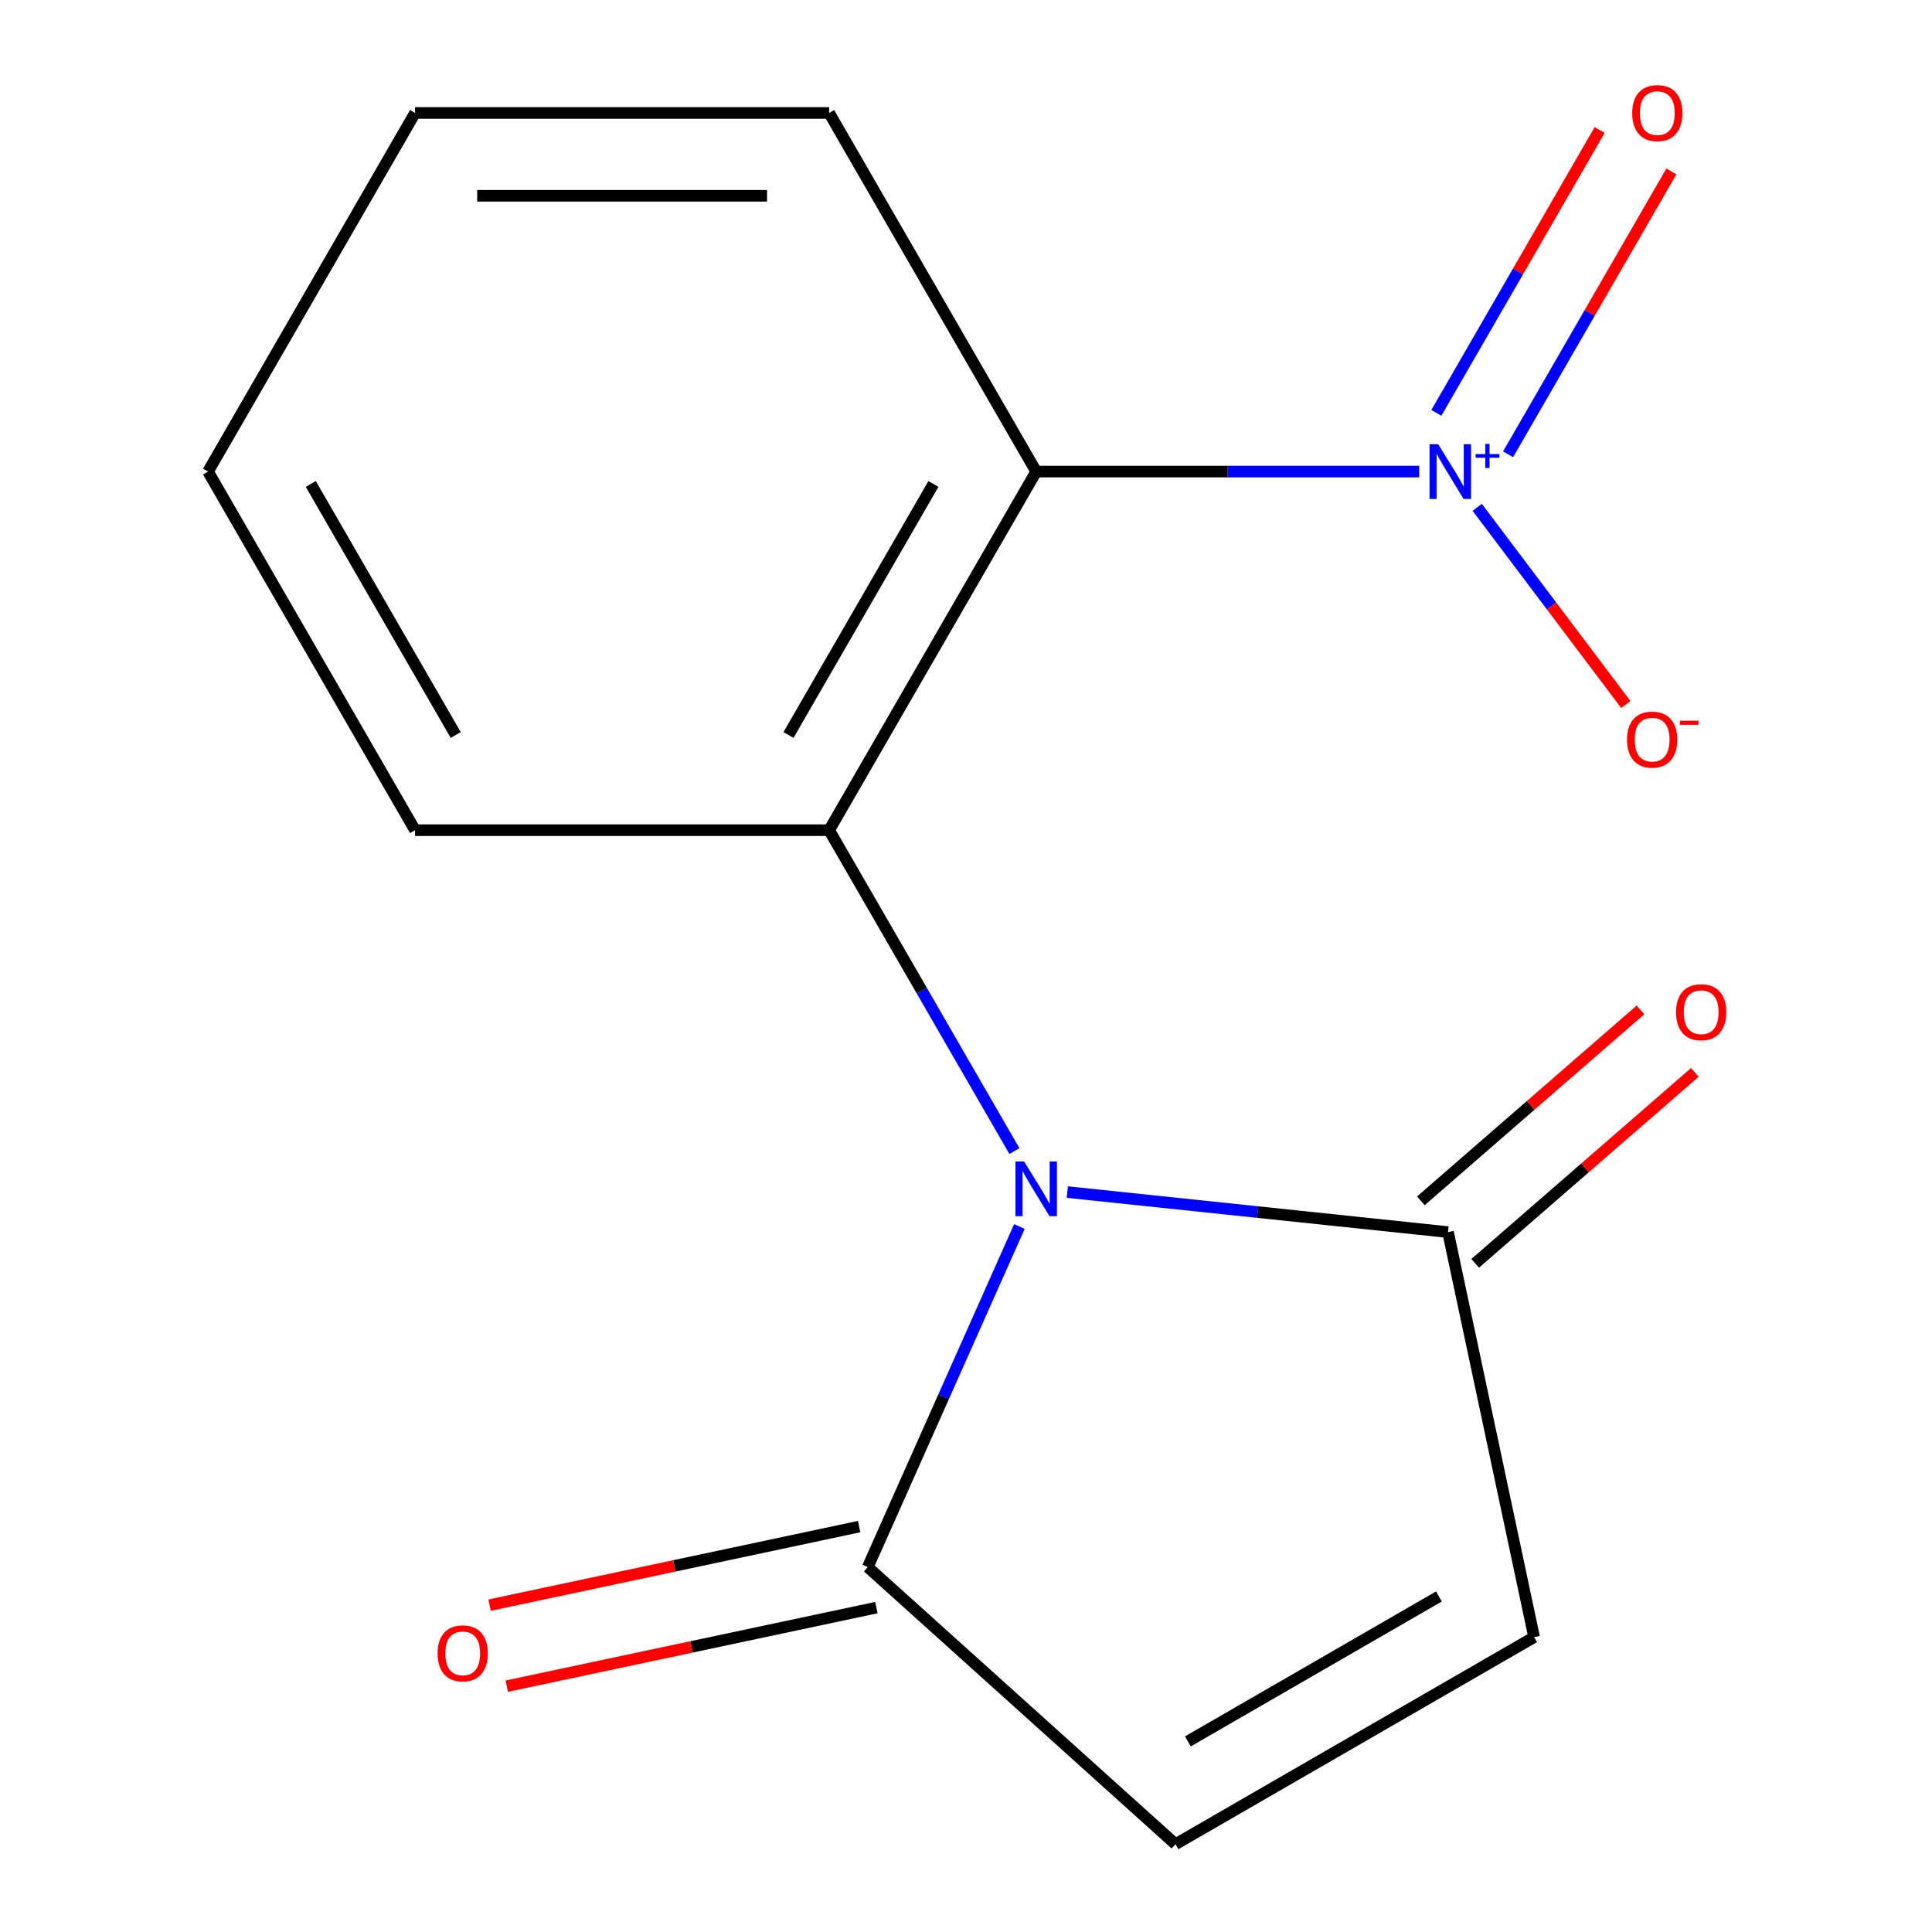 <?xml version='1.0' encoding='iso-8859-1'?>
<svg version='1.1' baseProfile='full'
              xmlns='http://www.w3.org/2000/svg'
                      xmlns:rdkit='http://www.rdkit.org/xml'
                      xmlns:xlink='http://www.w3.org/1999/xlink'
                  xml:space='preserve'
width='1000px' height='1000px' viewBox='0 0 1000 1000'>
<!-- END OF HEADER -->
<rect style='opacity:1.0;fill:#FFFFFF;stroke:none' width='1000' height='1000' x='0' y='0'> </rect>
<path class='bond-0' d='M 525.063,595.807 L 477.114,512.757' style='fill:none;fill-rule:evenodd;stroke:#0000FF;stroke-width:6px;stroke-linecap:butt;stroke-linejoin:miter;stroke-opacity:1' />
<path class='bond-0' d='M 477.114,512.757 L 429.165,429.707' style='fill:none;fill-rule:evenodd;stroke:#000000;stroke-width:6px;stroke-linecap:butt;stroke-linejoin:miter;stroke-opacity:1' />
<path class='bond-3' d='M 552.43,617.017 L 650.961,627.373' style='fill:none;fill-rule:evenodd;stroke:#0000FF;stroke-width:6px;stroke-linecap:butt;stroke-linejoin:miter;stroke-opacity:1' />
<path class='bond-3' d='M 650.961,627.373 L 749.491,637.729' style='fill:none;fill-rule:evenodd;stroke:#000000;stroke-width:6px;stroke-linecap:butt;stroke-linejoin:miter;stroke-opacity:1' />
<path class='bond-4' d='M 527.642,634.843 L 488.398,722.986' style='fill:none;fill-rule:evenodd;stroke:#0000FF;stroke-width:6px;stroke-linecap:butt;stroke-linejoin:miter;stroke-opacity:1' />
<path class='bond-4' d='M 488.398,722.986 L 449.154,811.128' style='fill:none;fill-rule:evenodd;stroke:#000000;stroke-width:6px;stroke-linecap:butt;stroke-linejoin:miter;stroke-opacity:1' />
<path class='bond-2' d='M 429.165,429.707 L 536.332,244.088' style='fill:none;fill-rule:evenodd;stroke:#000000;stroke-width:6px;stroke-linecap:butt;stroke-linejoin:miter;stroke-opacity:1' />
<path class='bond-2' d='M 408.116,380.431 L 483.133,250.498' style='fill:none;fill-rule:evenodd;stroke:#000000;stroke-width:6px;stroke-linecap:butt;stroke-linejoin:miter;stroke-opacity:1' />
<path class='bond-12' d='M 429.165,429.707 L 214.831,429.707' style='fill:none;fill-rule:evenodd;stroke:#000000;stroke-width:6px;stroke-linecap:butt;stroke-linejoin:miter;stroke-opacity:1' />
<path class='bond-1' d='M 734.567,244.088 L 635.449,244.088' style='fill:none;fill-rule:evenodd;stroke:#0000FF;stroke-width:6px;stroke-linecap:butt;stroke-linejoin:miter;stroke-opacity:1' />
<path class='bond-1' d='M 635.449,244.088 L 536.332,244.088' style='fill:none;fill-rule:evenodd;stroke:#000000;stroke-width:6px;stroke-linecap:butt;stroke-linejoin:miter;stroke-opacity:1' />
<path class='bond-7' d='M 764.607,262.589 L 803.066,313.622' style='fill:none;fill-rule:evenodd;stroke:#0000FF;stroke-width:6px;stroke-linecap:butt;stroke-linejoin:miter;stroke-opacity:1' />
<path class='bond-7' d='M 803.066,313.622 L 841.524,364.656' style='fill:none;fill-rule:evenodd;stroke:#FF0000;stroke-width:6px;stroke-linecap:butt;stroke-linejoin:miter;stroke-opacity:1' />
<path class='bond-8' d='M 780.582,235.138 L 822.844,161.938' style='fill:none;fill-rule:evenodd;stroke:#0000FF;stroke-width:6px;stroke-linecap:butt;stroke-linejoin:miter;stroke-opacity:1' />
<path class='bond-8' d='M 822.844,161.938 L 865.106,88.737' style='fill:none;fill-rule:evenodd;stroke:#FF0000;stroke-width:6px;stroke-linecap:butt;stroke-linejoin:miter;stroke-opacity:1' />
<path class='bond-8' d='M 743.458,213.705 L 785.72,140.504' style='fill:none;fill-rule:evenodd;stroke:#0000FF;stroke-width:6px;stroke-linecap:butt;stroke-linejoin:miter;stroke-opacity:1' />
<path class='bond-8' d='M 785.72,140.504 L 827.983,67.304' style='fill:none;fill-rule:evenodd;stroke:#FF0000;stroke-width:6px;stroke-linecap:butt;stroke-linejoin:miter;stroke-opacity:1' />
<path class='bond-11' d='M 536.332,244.088 L 429.165,58.47' style='fill:none;fill-rule:evenodd;stroke:#000000;stroke-width:6px;stroke-linecap:butt;stroke-linejoin:miter;stroke-opacity:1' />
<path class='bond-5' d='M 749.491,637.729 L 794.054,847.379' style='fill:none;fill-rule:evenodd;stroke:#000000;stroke-width:6px;stroke-linecap:butt;stroke-linejoin:miter;stroke-opacity:1' />
<path class='bond-10' d='M 763.552,653.905 L 820.396,604.494' style='fill:none;fill-rule:evenodd;stroke:#000000;stroke-width:6px;stroke-linecap:butt;stroke-linejoin:miter;stroke-opacity:1' />
<path class='bond-10' d='M 820.396,604.494 L 877.24,555.083' style='fill:none;fill-rule:evenodd;stroke:#FF0000;stroke-width:6px;stroke-linecap:butt;stroke-linejoin:miter;stroke-opacity:1' />
<path class='bond-10' d='M 735.43,621.553 L 792.274,572.141' style='fill:none;fill-rule:evenodd;stroke:#000000;stroke-width:6px;stroke-linecap:butt;stroke-linejoin:miter;stroke-opacity:1' />
<path class='bond-10' d='M 792.274,572.141 L 849.118,522.73' style='fill:none;fill-rule:evenodd;stroke:#FF0000;stroke-width:6px;stroke-linecap:butt;stroke-linejoin:miter;stroke-opacity:1' />
<path class='bond-6' d='M 449.154,811.128 L 608.435,954.545' style='fill:none;fill-rule:evenodd;stroke:#000000;stroke-width:6px;stroke-linecap:butt;stroke-linejoin:miter;stroke-opacity:1' />
<path class='bond-9' d='M 444.698,790.163 L 349.052,810.493' style='fill:none;fill-rule:evenodd;stroke:#000000;stroke-width:6px;stroke-linecap:butt;stroke-linejoin:miter;stroke-opacity:1' />
<path class='bond-9' d='M 349.052,810.493 L 253.407,830.824' style='fill:none;fill-rule:evenodd;stroke:#FF0000;stroke-width:6px;stroke-linecap:butt;stroke-linejoin:miter;stroke-opacity:1' />
<path class='bond-9' d='M 453.611,832.093 L 357.965,852.423' style='fill:none;fill-rule:evenodd;stroke:#000000;stroke-width:6px;stroke-linecap:butt;stroke-linejoin:miter;stroke-opacity:1' />
<path class='bond-9' d='M 357.965,852.423 L 262.319,872.754' style='fill:none;fill-rule:evenodd;stroke:#FF0000;stroke-width:6px;stroke-linecap:butt;stroke-linejoin:miter;stroke-opacity:1' />
<path class='bond-15' d='M 794.054,847.379 L 608.435,954.545' style='fill:none;fill-rule:evenodd;stroke:#000000;stroke-width:6px;stroke-linecap:butt;stroke-linejoin:miter;stroke-opacity:1' />
<path class='bond-15' d='M 744.778,826.33 L 614.845,901.347' style='fill:none;fill-rule:evenodd;stroke:#000000;stroke-width:6px;stroke-linecap:butt;stroke-linejoin:miter;stroke-opacity:1' />
<path class='bond-16' d='M 429.165,58.47 L 214.831,58.47' style='fill:none;fill-rule:evenodd;stroke:#000000;stroke-width:6px;stroke-linecap:butt;stroke-linejoin:miter;stroke-opacity:1' />
<path class='bond-16' d='M 397.015,101.337 L 246.982,101.337' style='fill:none;fill-rule:evenodd;stroke:#000000;stroke-width:6px;stroke-linecap:butt;stroke-linejoin:miter;stroke-opacity:1' />
<path class='bond-14' d='M 214.831,429.707 L 107.665,244.088' style='fill:none;fill-rule:evenodd;stroke:#000000;stroke-width:6px;stroke-linecap:butt;stroke-linejoin:miter;stroke-opacity:1' />
<path class='bond-14' d='M 235.88,380.431 L 160.863,250.498' style='fill:none;fill-rule:evenodd;stroke:#000000;stroke-width:6px;stroke-linecap:butt;stroke-linejoin:miter;stroke-opacity:1' />
<path class='bond-13' d='M 214.831,58.47 L 107.665,244.088' style='fill:none;fill-rule:evenodd;stroke:#000000;stroke-width:6px;stroke-linecap:butt;stroke-linejoin:miter;stroke-opacity:1' />
<path  class='atom-0' d='M 530.072 601.165
L 539.352 616.165
Q 540.272 617.645, 541.752 620.325
Q 543.232 623.005, 543.312 623.165
L 543.312 601.165
L 547.072 601.165
L 547.072 629.485
L 543.192 629.485
L 533.232 613.085
Q 532.072 611.165, 530.832 608.965
Q 529.632 606.765, 529.272 606.085
L 529.272 629.485
L 525.592 629.485
L 525.592 601.165
L 530.072 601.165
' fill='#0000FF'/>
<path  class='atom-2' d='M 744.405 229.928
L 753.685 244.928
Q 754.605 246.408, 756.085 249.088
Q 757.565 251.768, 757.645 251.928
L 757.645 229.928
L 761.405 229.928
L 761.405 258.248
L 757.525 258.248
L 747.565 241.848
Q 746.405 239.928, 745.165 237.728
Q 743.965 235.528, 743.605 234.848
L 743.605 258.248
L 739.925 258.248
L 739.925 229.928
L 744.405 229.928
' fill='#0000FF'/>
<path  class='atom-2' d='M 763.781 235.033
L 768.771 235.033
L 768.771 229.78
L 770.988 229.78
L 770.988 235.033
L 776.11 235.033
L 776.11 236.934
L 770.988 236.934
L 770.988 242.214
L 768.771 242.214
L 768.771 236.934
L 763.781 236.934
L 763.781 235.033
' fill='#0000FF'/>
<path  class='atom-8' d='M 842.15 382.817
Q 842.15 376.017, 845.51 372.217
Q 848.87 368.417, 855.15 368.417
Q 861.43 368.417, 864.79 372.217
Q 868.15 376.017, 868.15 382.817
Q 868.15 389.697, 864.75 393.617
Q 861.35 397.497, 855.15 397.497
Q 848.91 397.497, 845.51 393.617
Q 842.15 389.737, 842.15 382.817
M 855.15 394.297
Q 859.47 394.297, 861.79 391.417
Q 864.15 388.497, 864.15 382.817
Q 864.15 377.257, 861.79 374.457
Q 859.47 371.617, 855.15 371.617
Q 850.83 371.617, 848.47 374.417
Q 846.15 377.217, 846.15 382.817
Q 846.15 388.537, 848.47 391.417
Q 850.83 394.297, 855.15 394.297
' fill='#FF0000'/>
<path  class='atom-8' d='M 869.47 373.039
L 879.159 373.039
L 879.159 375.151
L 869.47 375.151
L 869.47 373.039
' fill='#FF0000'/>
<path  class='atom-9' d='M 844.832 58.55
Q 844.832 51.75, 848.192 47.95
Q 851.552 44.15, 857.832 44.15
Q 864.112 44.15, 867.472 47.95
Q 870.832 51.75, 870.832 58.55
Q 870.832 65.43, 867.432 69.35
Q 864.032 73.23, 857.832 73.23
Q 851.592 73.23, 848.192 69.35
Q 844.832 65.47, 844.832 58.55
M 857.832 70.03
Q 862.152 70.03, 864.472 67.15
Q 866.832 64.23, 866.832 58.55
Q 866.832 52.99, 864.472 50.19
Q 862.152 47.35, 857.832 47.35
Q 853.512 47.35, 851.152 50.15
Q 848.832 52.95, 848.832 58.55
Q 848.832 64.27, 851.152 67.15
Q 853.512 70.03, 857.832 70.03
' fill='#FF0000'/>
<path  class='atom-10' d='M 226.505 855.771
Q 226.505 848.971, 229.865 845.171
Q 233.225 841.371, 239.505 841.371
Q 245.785 841.371, 249.145 845.171
Q 252.505 848.971, 252.505 855.771
Q 252.505 862.651, 249.105 866.571
Q 245.705 870.451, 239.505 870.451
Q 233.265 870.451, 229.865 866.571
Q 226.505 862.691, 226.505 855.771
M 239.505 867.251
Q 243.825 867.251, 246.145 864.371
Q 248.505 861.451, 248.505 855.771
Q 248.505 850.211, 246.145 847.411
Q 243.825 844.571, 239.505 844.571
Q 235.185 844.571, 232.825 847.371
Q 230.505 850.171, 230.505 855.771
Q 230.505 861.491, 232.825 864.371
Q 235.185 867.251, 239.505 867.251
' fill='#FF0000'/>
<path  class='atom-11' d='M 867.519 523.914
Q 867.519 517.114, 870.879 513.314
Q 874.239 509.514, 880.519 509.514
Q 886.799 509.514, 890.159 513.314
Q 893.519 517.114, 893.519 523.914
Q 893.519 530.794, 890.119 534.714
Q 886.719 538.594, 880.519 538.594
Q 874.279 538.594, 870.879 534.714
Q 867.519 530.834, 867.519 523.914
M 880.519 535.394
Q 884.839 535.394, 887.159 532.514
Q 889.519 529.594, 889.519 523.914
Q 889.519 518.354, 887.159 515.554
Q 884.839 512.714, 880.519 512.714
Q 876.199 512.714, 873.839 515.514
Q 871.519 518.314, 871.519 523.914
Q 871.519 529.634, 873.839 532.514
Q 876.199 535.394, 880.519 535.394
' fill='#FF0000'/>
</svg>
